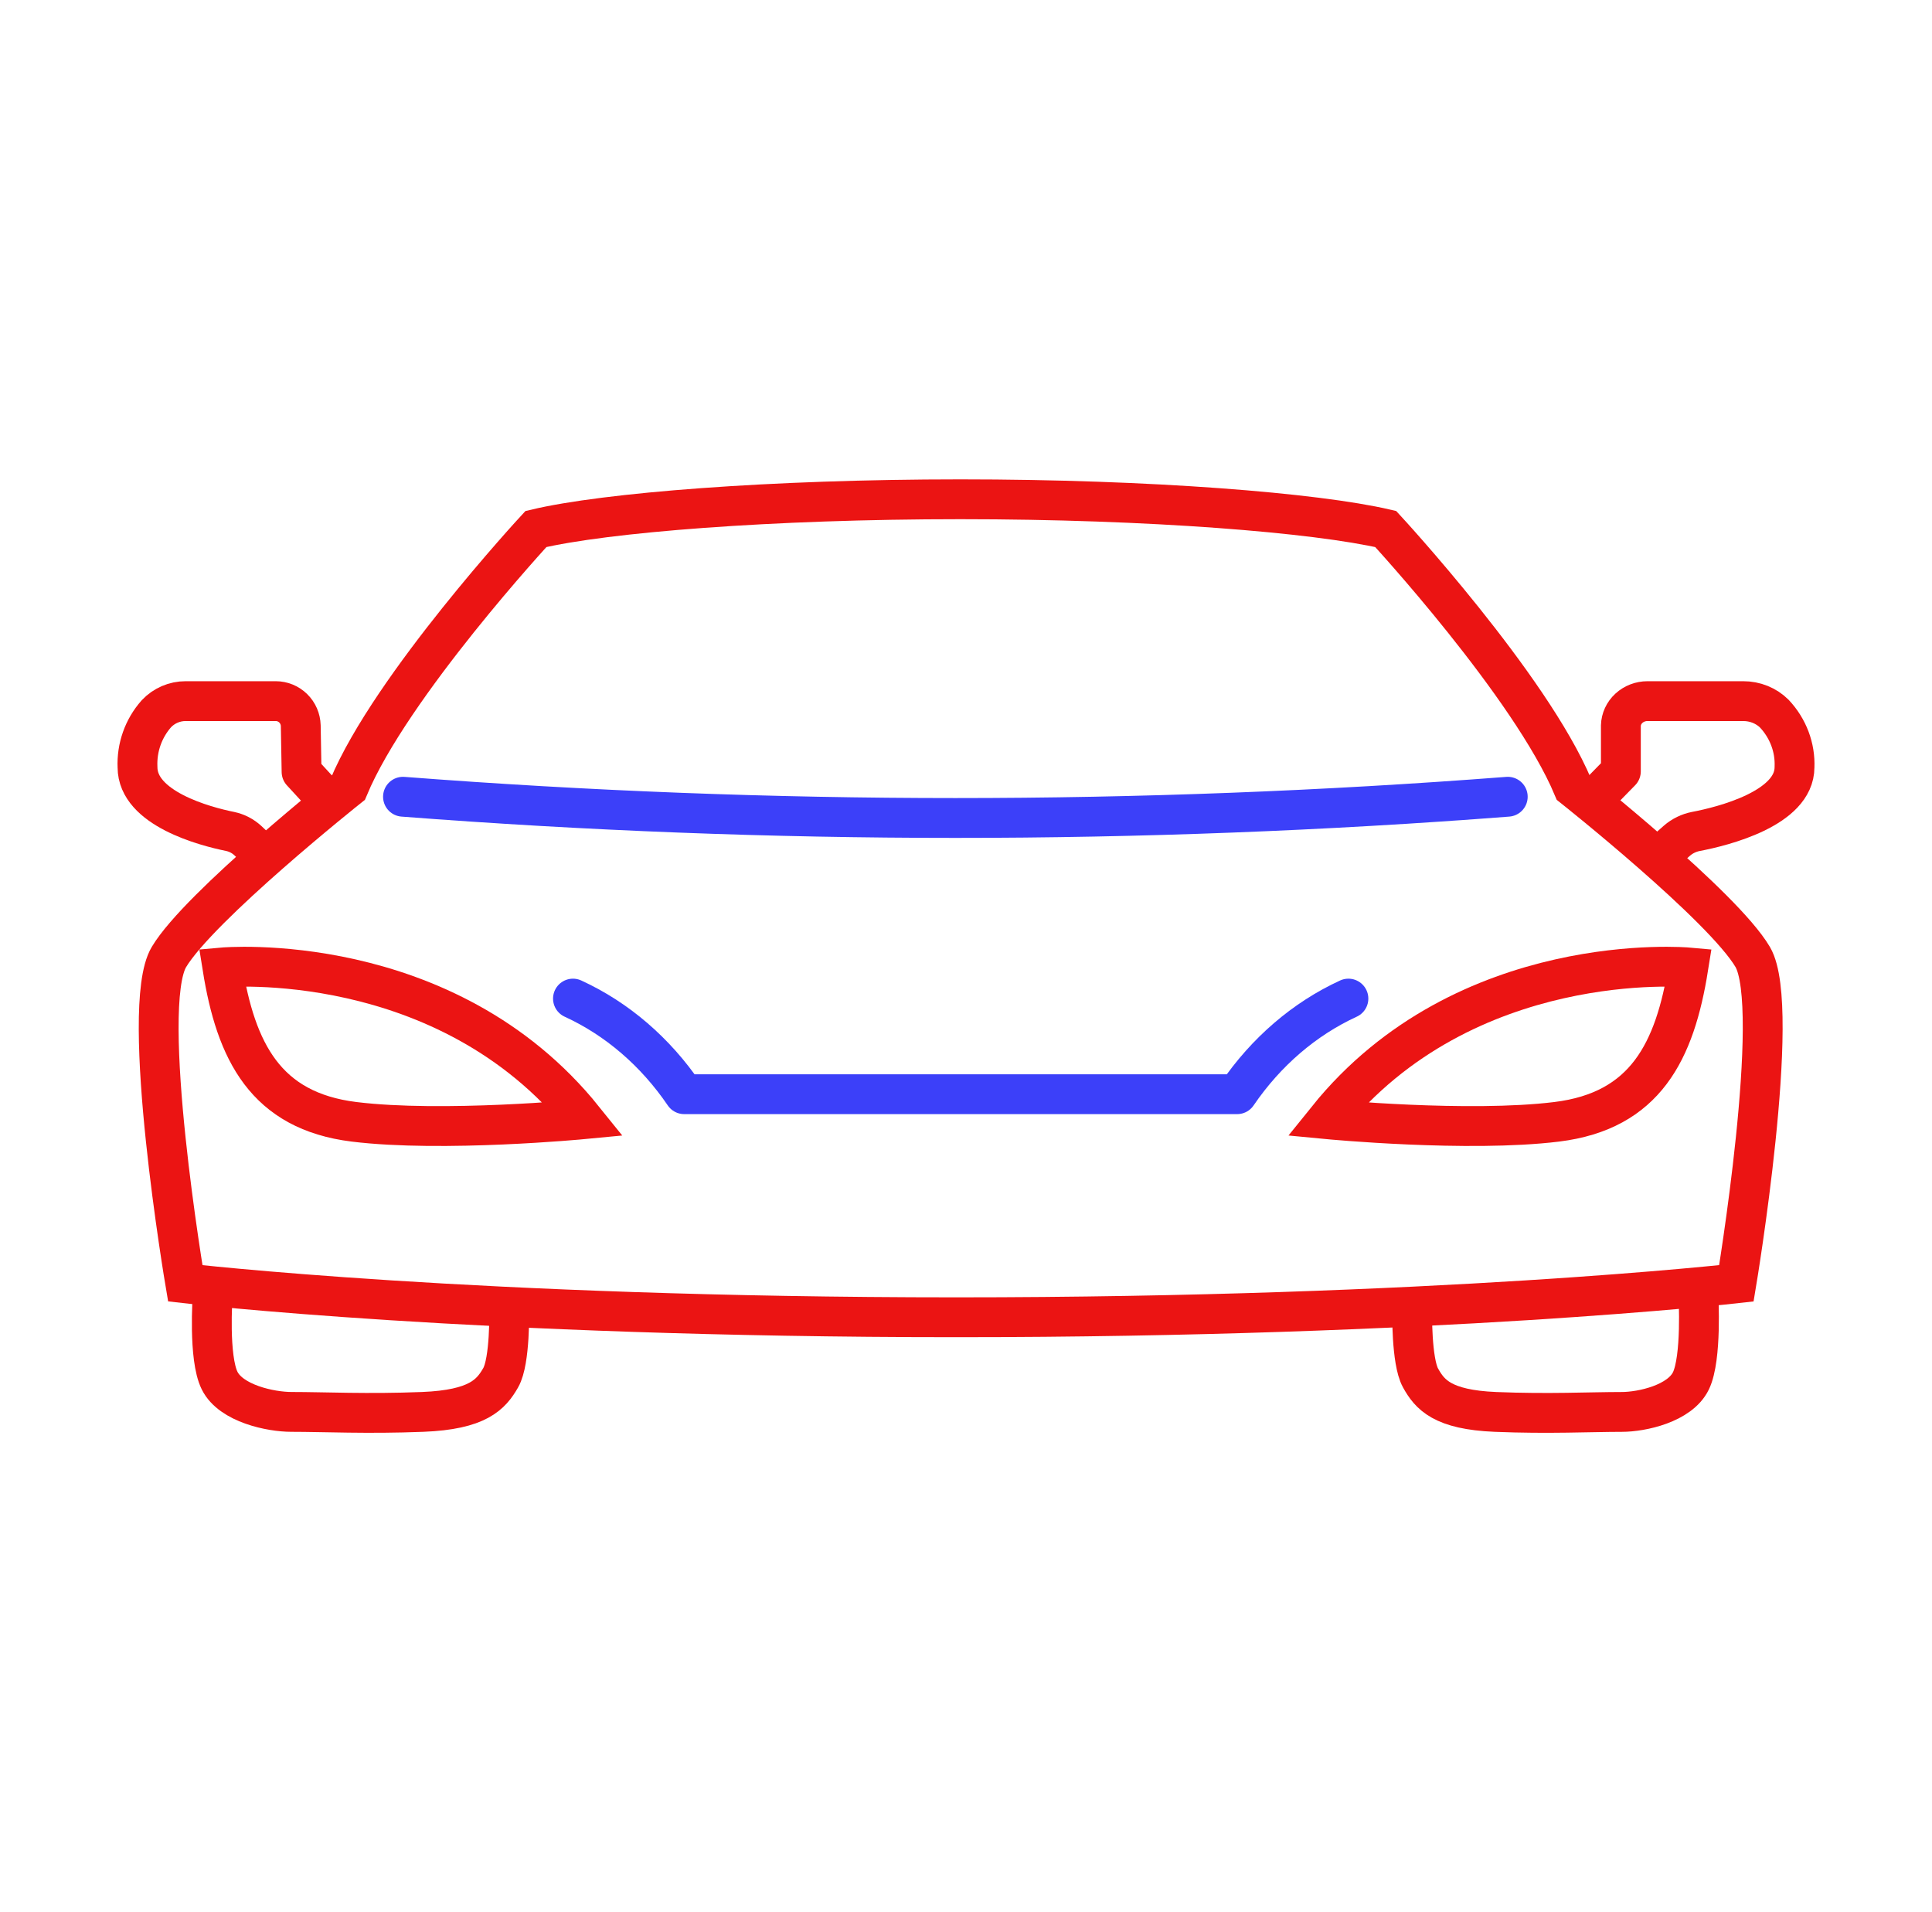 <svg width="97" height="96" viewBox="0 0 97 96" fill="none" xmlns="http://www.w3.org/2000/svg">
<path d="M87.999 48.046C86.499 45.494 78.982 39.533 78.982 39.533C76.843 34.428 69.572 26.559 69.572 26.559C66.064 25.743 57.744 25.066 48.22 25.066C38.695 25.066 30.375 25.735 26.908 26.559C26.908 26.559 19.63 34.428 17.498 39.533C17.498 39.533 10.007 45.494 8.482 48.046C6.957 50.599 9.302 64.429 9.302 64.429C9.302 64.429 23.892 66.133 48.007 66.133C72.121 66.133 87.179 64.429 87.179 64.429C87.179 64.429 89.49 50.599 87.999 48.046Z" stroke="#EB1413" stroke-width="2" stroke-miterlimit="10"/>
<path d="M11.167 48.57C11.167 48.57 22.358 47.556 29.3 56.189C29.3 56.189 22.22 56.867 17.776 56.32C13.332 55.772 11.84 52.788 11.167 48.57Z" stroke="#EB1413" stroke-width="2" stroke-miterlimit="10"/>
<path d="M84.767 48.57C84.767 48.57 73.575 47.556 66.633 56.189C66.633 56.189 73.705 56.867 78.157 56.32C82.609 55.772 84.094 52.788 84.767 48.57Z" stroke="#EB1413" stroke-width="2" stroke-miterlimit="10"/>
<path d="M67.7 50.134C65.492 51.149 63.564 52.806 62.113 54.934H34.353C32.904 52.804 30.976 51.147 28.767 50.134" stroke="#3C40F9" stroke-width="2" stroke-linecap="round" stroke-linejoin="round"/>
<path d="M20.233 40C38.695 41.422 57.238 41.422 75.7 40" stroke="#3C40F9" stroke-width="2" stroke-linecap="round" stroke-linejoin="round"/>
<path d="M15.967 39.649L15.141 38.751L15.1 36.431C15.091 36.101 14.955 35.788 14.721 35.559C14.487 35.329 14.172 35.2 13.845 35.2H9.322C9.047 35.199 8.775 35.255 8.523 35.363C8.27 35.472 8.042 35.631 7.853 35.832C7.2 36.568 6.86 37.532 6.904 38.518C6.904 40.588 10.28 41.486 11.559 41.744C11.889 41.814 12.194 41.972 12.442 42.201L12.938 42.667" stroke="#EB1413" stroke-width="2" stroke-linecap="round" stroke-linejoin="round"/>
<path d="M80.5 39.624L81.379 38.726V36.431C81.388 36.101 81.533 35.788 81.782 35.559C82.032 35.329 82.366 35.2 82.715 35.2H87.522C87.814 35.199 88.104 35.255 88.373 35.363C88.642 35.472 88.885 35.631 89.086 35.832C89.777 36.57 90.139 37.533 90.097 38.518C90.097 40.588 86.502 41.486 85.14 41.744C84.789 41.814 84.465 41.972 84.2 42.201L83.672 42.667" stroke="#EB1413" stroke-width="2" stroke-linecap="round" stroke-linejoin="round"/>
<path d="M25.564 65.765C25.564 65.765 25.623 68.317 25.14 69.165C24.656 70.013 23.99 70.774 21.224 70.884C18.458 70.994 16.275 70.884 14.634 70.884C13.593 70.884 11.601 70.468 11.027 69.314C10.452 68.16 10.677 65.066 10.677 65.066" stroke="#EB1413" stroke-width="2" stroke-linecap="round" stroke-linejoin="round"/>
<path d="M70.901 65.793C70.901 65.793 70.853 68.331 71.318 69.174C71.783 70.018 72.424 70.775 75.085 70.885C77.747 70.994 79.847 70.885 81.426 70.885C82.428 70.885 84.344 70.471 84.897 69.323C85.45 68.175 85.273 65.066 85.273 65.066" stroke="#EB1413" stroke-width="2" stroke-linecap="round" stroke-linejoin="round"/>
</svg>
